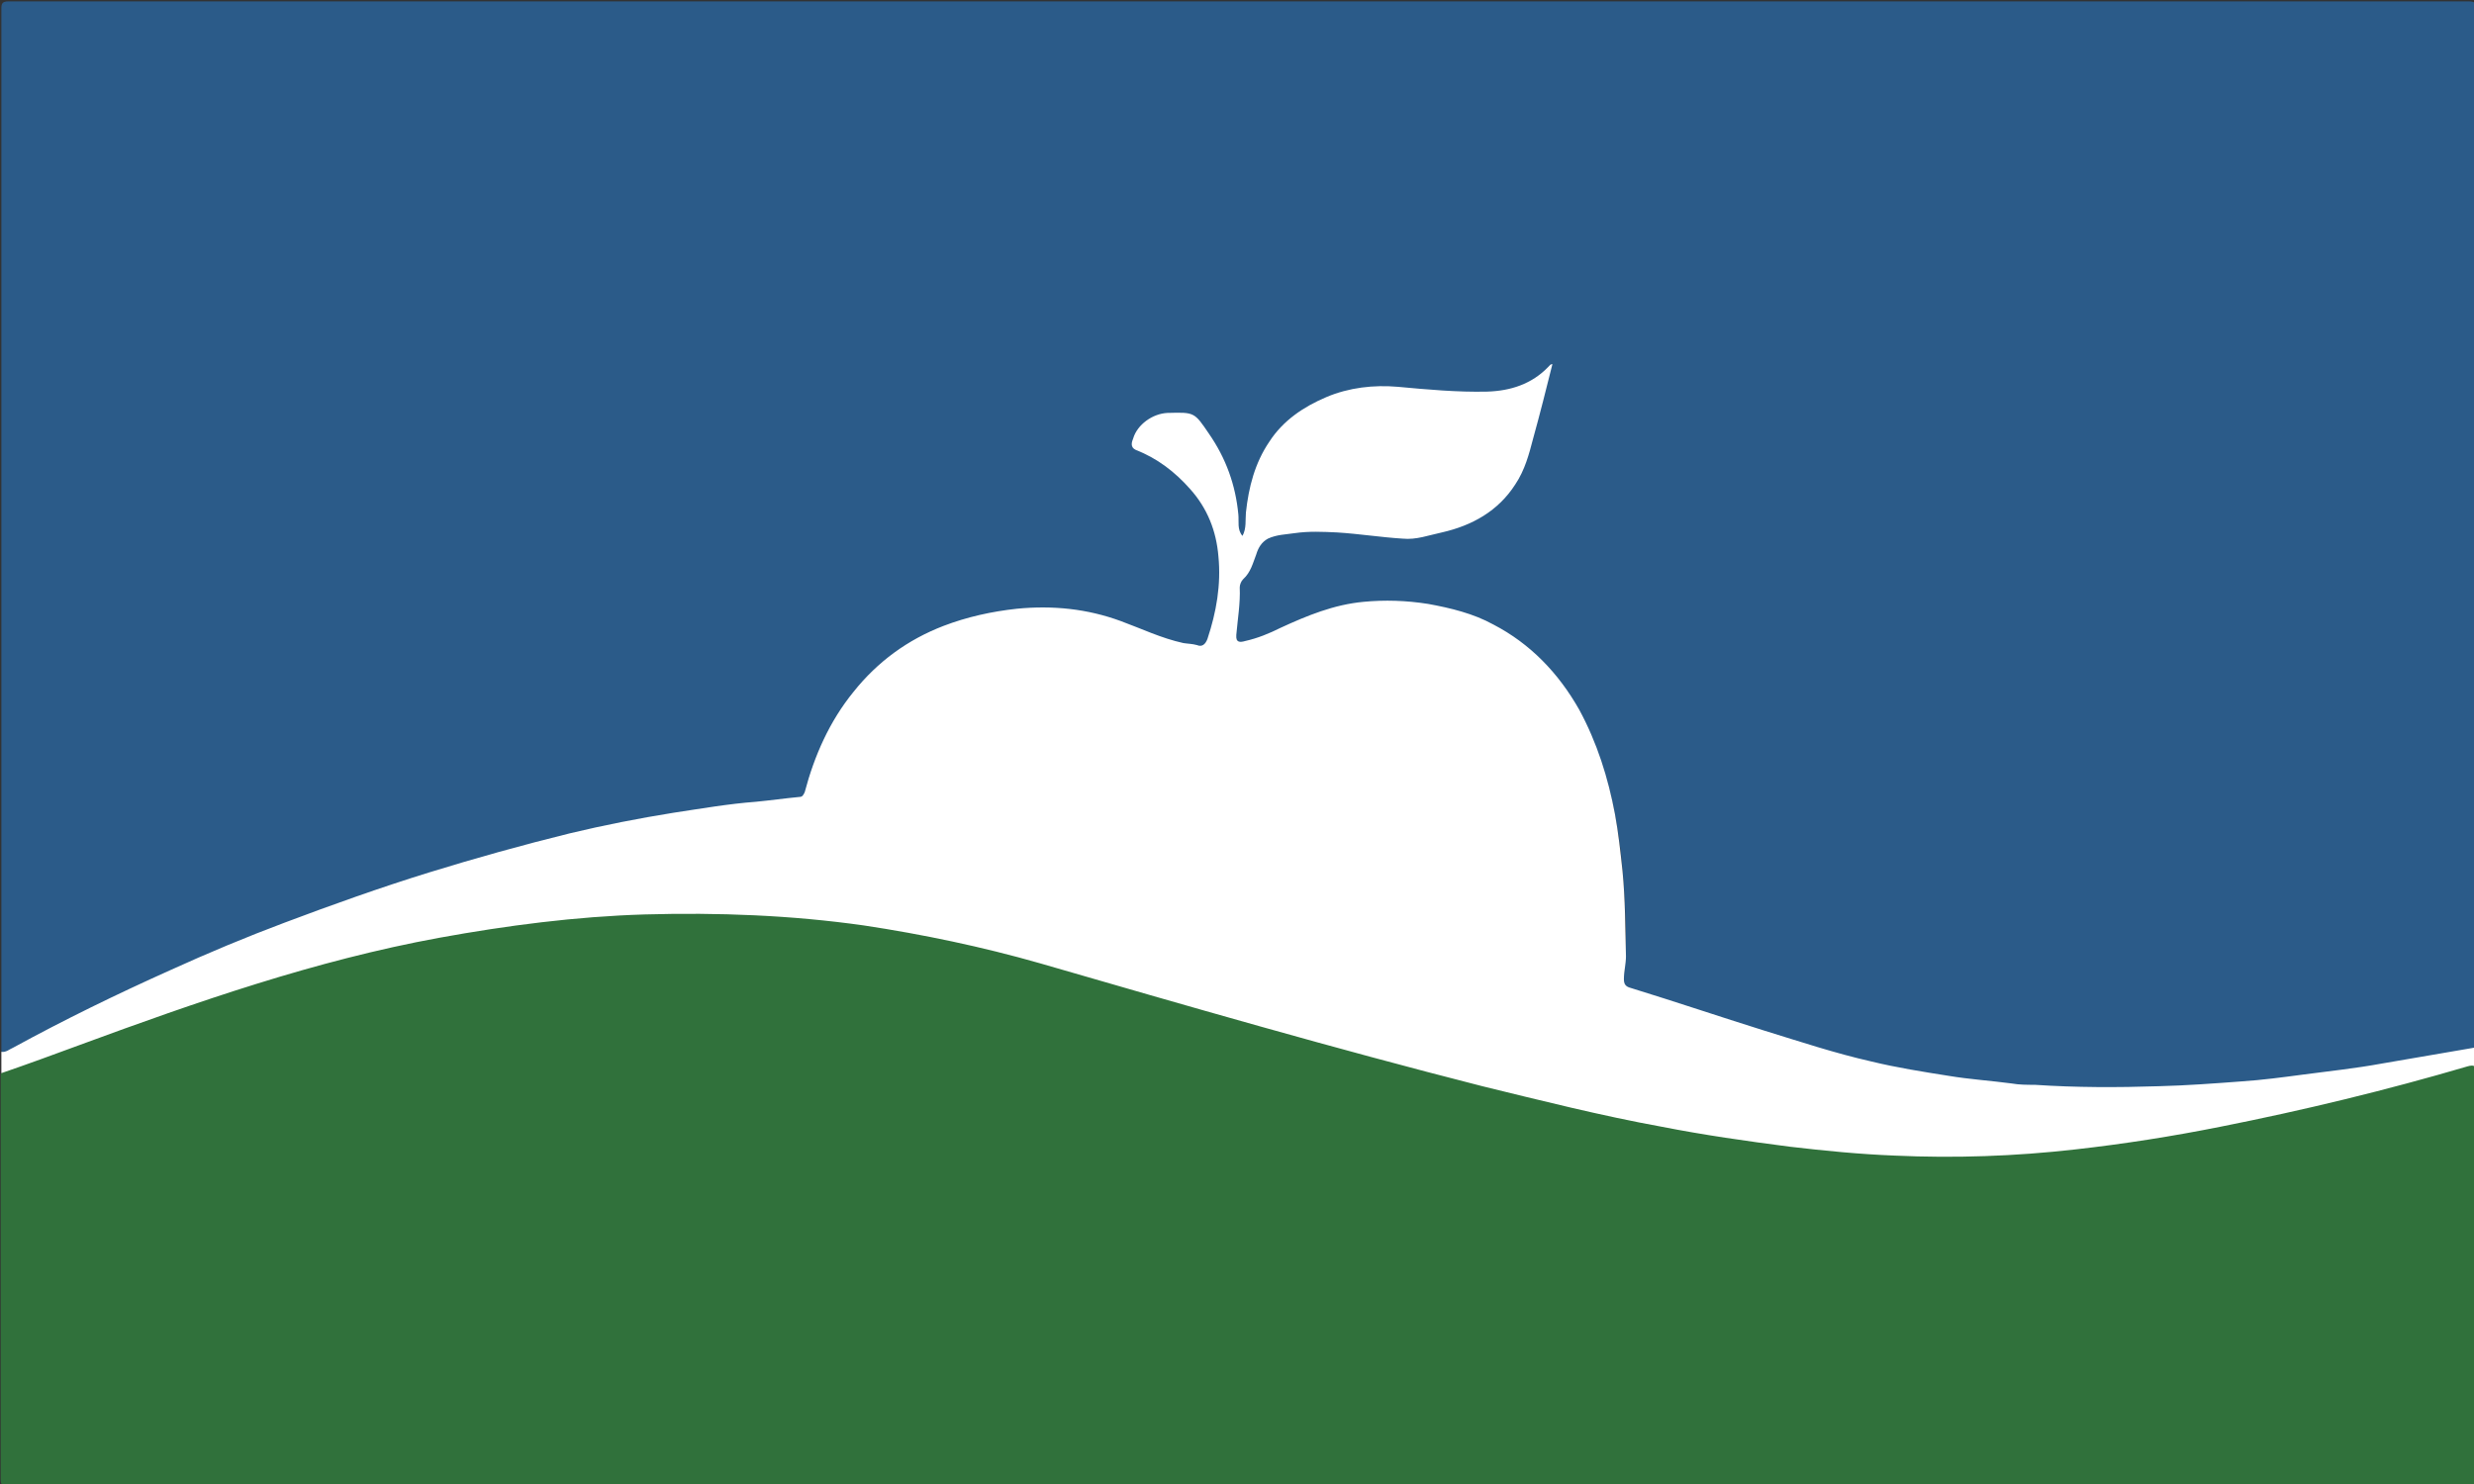 <?xml version="1.0" encoding="utf-8"?>
<!-- Generator: Adobe Illustrator 26.0.3, SVG Export Plug-In . SVG Version: 6.00 Build 0)  -->
<svg version="1.1" id="Layer_1" xmlns="http://www.w3.org/2000/svg" xmlns:xlink="http://www.w3.org/1999/xlink" x="0px" y="0px"
	 viewBox="0 0 360 216" style="enable-background:new 0 0 360 216;" xml:space="preserve">
<rect x="0" y="0" width="360" height="216" fill="#333333" stroke="none"/>
<style type="text/css">
	.st0{fill:#2B5B89;}
	.st1{fill:#30713B;}
	.st2{fill:#FFFFFF;}
</style>
<g>
	<g>
		<path class="st0" d="M0.2,153.1c0-50.6,0-101.2,0-151.8c0-0.8,0.1-1.1,1.1-1.1c119.3,0,238.6,0,357.9,0c1,0,1.1,0.3,1.1,1.1
			c0,50.5,0,101,0,151.5c-1,1-2.5,0.9-3.7,1.1c-6.1,1.2-12.2,2.2-18.3,2.9c-4.4,0.5-8.8,0.9-13.2,1.3c-7.5,0.6-15.1,0.8-22.6,0.7
			c-6.1-0.1-12.1-0.7-18.1-1.5c-10.4-1.4-20.4-4.4-30.3-7.7c-5.3-1.7-10.7-3.4-16-5.1c-1.5-0.5-2-1-1.8-2.6c0.4-3,0.3-6,0.2-9
			c-0.3-7.5-1.1-15-3.6-22.2c-1.4-4-3.2-7.9-5.8-11.2c-4.7-6.1-11-9.7-18.6-10.9c-5-0.8-10-0.8-14.9,0.7c-3.1,0.9-5.9,2.4-8.9,3.5
			c-0.9,0.4-1.9,0.7-2.9,0.9c-1.4,0.2-2.1-0.3-2-1.7c0.2-2.1,0.5-4.3,0.5-6.4c0-0.4,0.1-0.9,0.4-1.2c1-1.3,1.5-2.8,2.2-4.2
			c0.8-2,2.6-2.6,4.5-2.8c3.8-0.5,7.5-0.3,11.2,0.2c4.6,0.6,9.1,0.5,13.6-1.1c5-1.8,8.4-5,9.9-10.1c1.2-3.9,2.1-8,3.1-12
			c-3,2.4-6.3,3.2-10,3.2c-4,0-7.9-0.3-11.8-0.7c-6.2-0.6-11.7,1.1-16.2,5.4c-3,2.8-4.4,6.5-5.1,10.5c-0.2,1.3-0.3,2.7-0.5,4
			c0,0.2,0,0.3-0.1,0.5c-0.1,0.5-0.2,1.1-0.7,1.1c-0.6,0-0.8-0.6-0.8-1.2c-0.2-1.8-0.4-3.6-0.8-5.3c-0.8-3.9-2.7-7.3-5.2-10.4
			c-0.5-0.6-1-0.8-1.8-0.8c-1.4,0-2.8-0.1-4.1,0.5c-1.2,0.5-2,1.3-2.5,2.4c-0.3,0.8-0.3,1.3,0.6,1.7c2,0.9,3.7,2.1,5.4,3.6
			c3.7,3.2,5.7,7.3,6.2,12.1c0.4,3.9-0.1,7.8-1.5,11.6c-0.6,1.8-1.1,2-2.9,1.8c-3.3-0.5-6.3-1.6-9.4-2.9c-5.1-2.1-10.4-2.7-15.8-2.3
			c-4.5,0.4-8.8,1.4-12.8,3.4c-8.1,3.9-13.3,10.4-16.4,18.7c-0.4,1.2-0.9,2.4-1.2,3.6c-0.4,1.3-1.3,1.9-2.5,2
			c-8.5,0.6-17,1.9-25.4,3.6c-8.9,1.8-17.7,4.2-26.4,6.9c-10.1,3.1-20,6.7-29.8,10.7c-9.5,3.9-18.9,8.3-28,13.2
			c-1.2,0.6-2.4,1.2-3.6,1.9C1.5,153.3,0.9,153.7,0.2,153.1z"/>
		<path class="st1" d="M360.2,155.3c0,20,0,40,0,60c0,0.8-0.2,1-1,1c-119.4,0-238.7,0-358.1,0c-0.8,0-1-0.2-1-1c0-19.7,0-39.4,0-59
			c0.4-0.5,0.9-0.8,1.4-1c7.7-2.9,15.3-5.7,23.1-8.4c9.1-3.2,18.3-6.1,27.7-8.4c7.2-1.7,14.5-3.2,21.9-4.2c4.2-0.6,8.5-1,12.7-1.3
			c7-0.6,14.1-0.5,21.1-0.4c5.3,0.1,10.6,0.7,15.9,1.3c8.4,1,16.7,2.8,24.9,5c7.6,2.1,15.1,4.4,22.7,6.6
			c12.4,3.6,24.9,7.1,37.4,10.4c11.4,3,22.9,5.9,34.5,8c5.6,1,11.3,1.9,16.9,2.6c4.4,0.5,8.9,1,13.3,1.2c1.7,0.1,3.4,0.2,5,0.2
			c1.4,0,2.8,0.4,4.2,0.2c3.2-0.3,6.5-0.1,9.7-0.4c3.1-0.3,6.2-0.5,9.3-0.8c4.8-0.5,9.7-1.2,14.5-2c10.4-1.8,20.7-4.2,31-6.9
			c3.6-0.9,7.3-1.9,10.9-3C359,154.7,359.7,154.4,360.2,155.3z"/>
		<path class="st2" d="M360.2,155.3c-0.3-0.3-0.7-0.2-1.1-0.1c-11.9,3.5-23.9,6.4-36,8.8c-7,1.4-14,2.5-21.1,3.3
			c-8.8,1-17.5,1.3-26.3,0.9c-5.1-0.2-10.2-0.7-15.3-1.3c-6.2-0.8-12.5-1.7-18.6-2.9c-8.8-1.6-17.5-3.8-26.1-5.9
			c-21.6-5.5-43-11.7-64.4-17.9c-8.4-2.4-17-4.2-25.6-5.5c-10.6-1.5-21.2-1.9-31.9-1.6c-10,0.3-20,1.6-29.9,3.4
			c-18,3.3-35.2,9.3-52.3,15.6c-3.8,1.4-7.6,2.8-11.4,4.1c0-1,0-2.1,0-3.1c0.7,0.1,1.2-0.4,1.7-0.6c7.5-4.1,15.1-7.8,22.9-11.3
			c5.5-2.5,11-4.8,16.6-6.9c6.9-2.6,13.9-5.1,21-7.3c6.8-2.1,13.6-4,20.5-5.7c5-1.2,10.1-2.2,15.1-3c4-0.6,8-1.3,12-1.6
			c2.1-0.2,4.2-0.5,6.3-0.7c0.5,0,0.6-0.3,0.8-0.7c1.4-5.3,3.6-10.3,7.1-14.6c3.5-4.4,7.9-7.6,13.1-9.6c3.4-1.3,7-2.1,10.7-2.5
			c5.2-0.5,10.2,0,15.1,1.8c3,1.1,5.9,2.5,9.1,3.2c0.6,0.1,1.3,0.1,2,0.3c0.7,0.3,1.2-0.1,1.5-0.9c1.3-3.9,2-7.9,1.6-12
			c-0.3-3.7-1.6-7-4.1-9.8c-2.2-2.5-4.8-4.5-7.9-5.7c-0.9-0.4-0.6-1.2-0.4-1.7c0.6-2,2.8-3.6,5-3.7c0,0,0.1,0,0.1,0
			c3.8-0.1,3.8-0.1,5.9,3c2.5,3.6,3.9,7.5,4.3,11.8c0.1,1-0.2,2.2,0.6,3.1c0.6-1.1,0.4-2.3,0.5-3.4c0.4-3.7,1.3-7.2,3.4-10.3
			c2-3.1,5-5.1,8.3-6.5c3.3-1.4,6.9-1.8,10.4-1.5c4.3,0.4,8.7,0.8,13,0.7c3.4-0.1,6.5-1.1,8.9-3.6c0.2-0.2,0.3-0.4,0.6-0.4
			c-0.9,3.6-1.8,7.2-2.8,10.8c-0.6,2.3-1.2,4.6-2.6,6.7c-2.5,3.9-6.3,6-10.7,7c-1.9,0.4-3.7,1.1-5.7,0.9c-3.2-0.2-6.3-0.7-9.5-0.9
			c-2.1-0.1-4.1-0.2-6.2,0.1c-1.3,0.2-2.6,0.2-3.9,0.8c-0.9,0.5-1.4,1.3-1.7,2.3c-0.5,1.3-0.8,2.6-1.9,3.6c-0.3,0.3-0.5,0.8-0.5,1.2
			c0.1,2.3-0.3,4.6-0.5,6.9c-0.1,1.2,0.6,1.1,1.3,0.9c1.8-0.4,3.5-1.1,5.1-1.9c3.9-1.8,7.8-3.4,12.1-3.8c3.1-0.3,6.2-0.2,9.4,0.3
			c3.3,0.6,6.6,1.4,9.5,3c5.4,2.8,9.5,7.1,12.5,12.4c2.6,4.8,4.2,9.9,5.2,15.2c0.5,2.7,0.8,5.5,1.1,8.3c0.4,4.1,0.4,8.3,0.5,12.4
			c0,1.1-0.3,2.2-0.3,3.3c0,0.7,0.2,1.1,1,1.3c6.5,2,13,4.2,19.4,6.2c5.2,1.6,10.3,3.3,15.6,4.5c3.7,0.9,7.5,1.5,11.3,2.1
			c3,0.5,6.1,0.7,9.1,1.1c1.1,0.2,2.3,0.2,3.4,0.2c6,0.4,12,0.4,18.1,0.2c4-0.1,8-0.4,12-0.7c3-0.2,6-0.6,9-1
			c3.8-0.5,7.6-0.9,11.4-1.6c4.5-0.8,8.9-1.5,13.4-2.3C360.2,153.7,360.2,154.5,360.2,155.3z"/>
	</g>
</g>
</svg>

